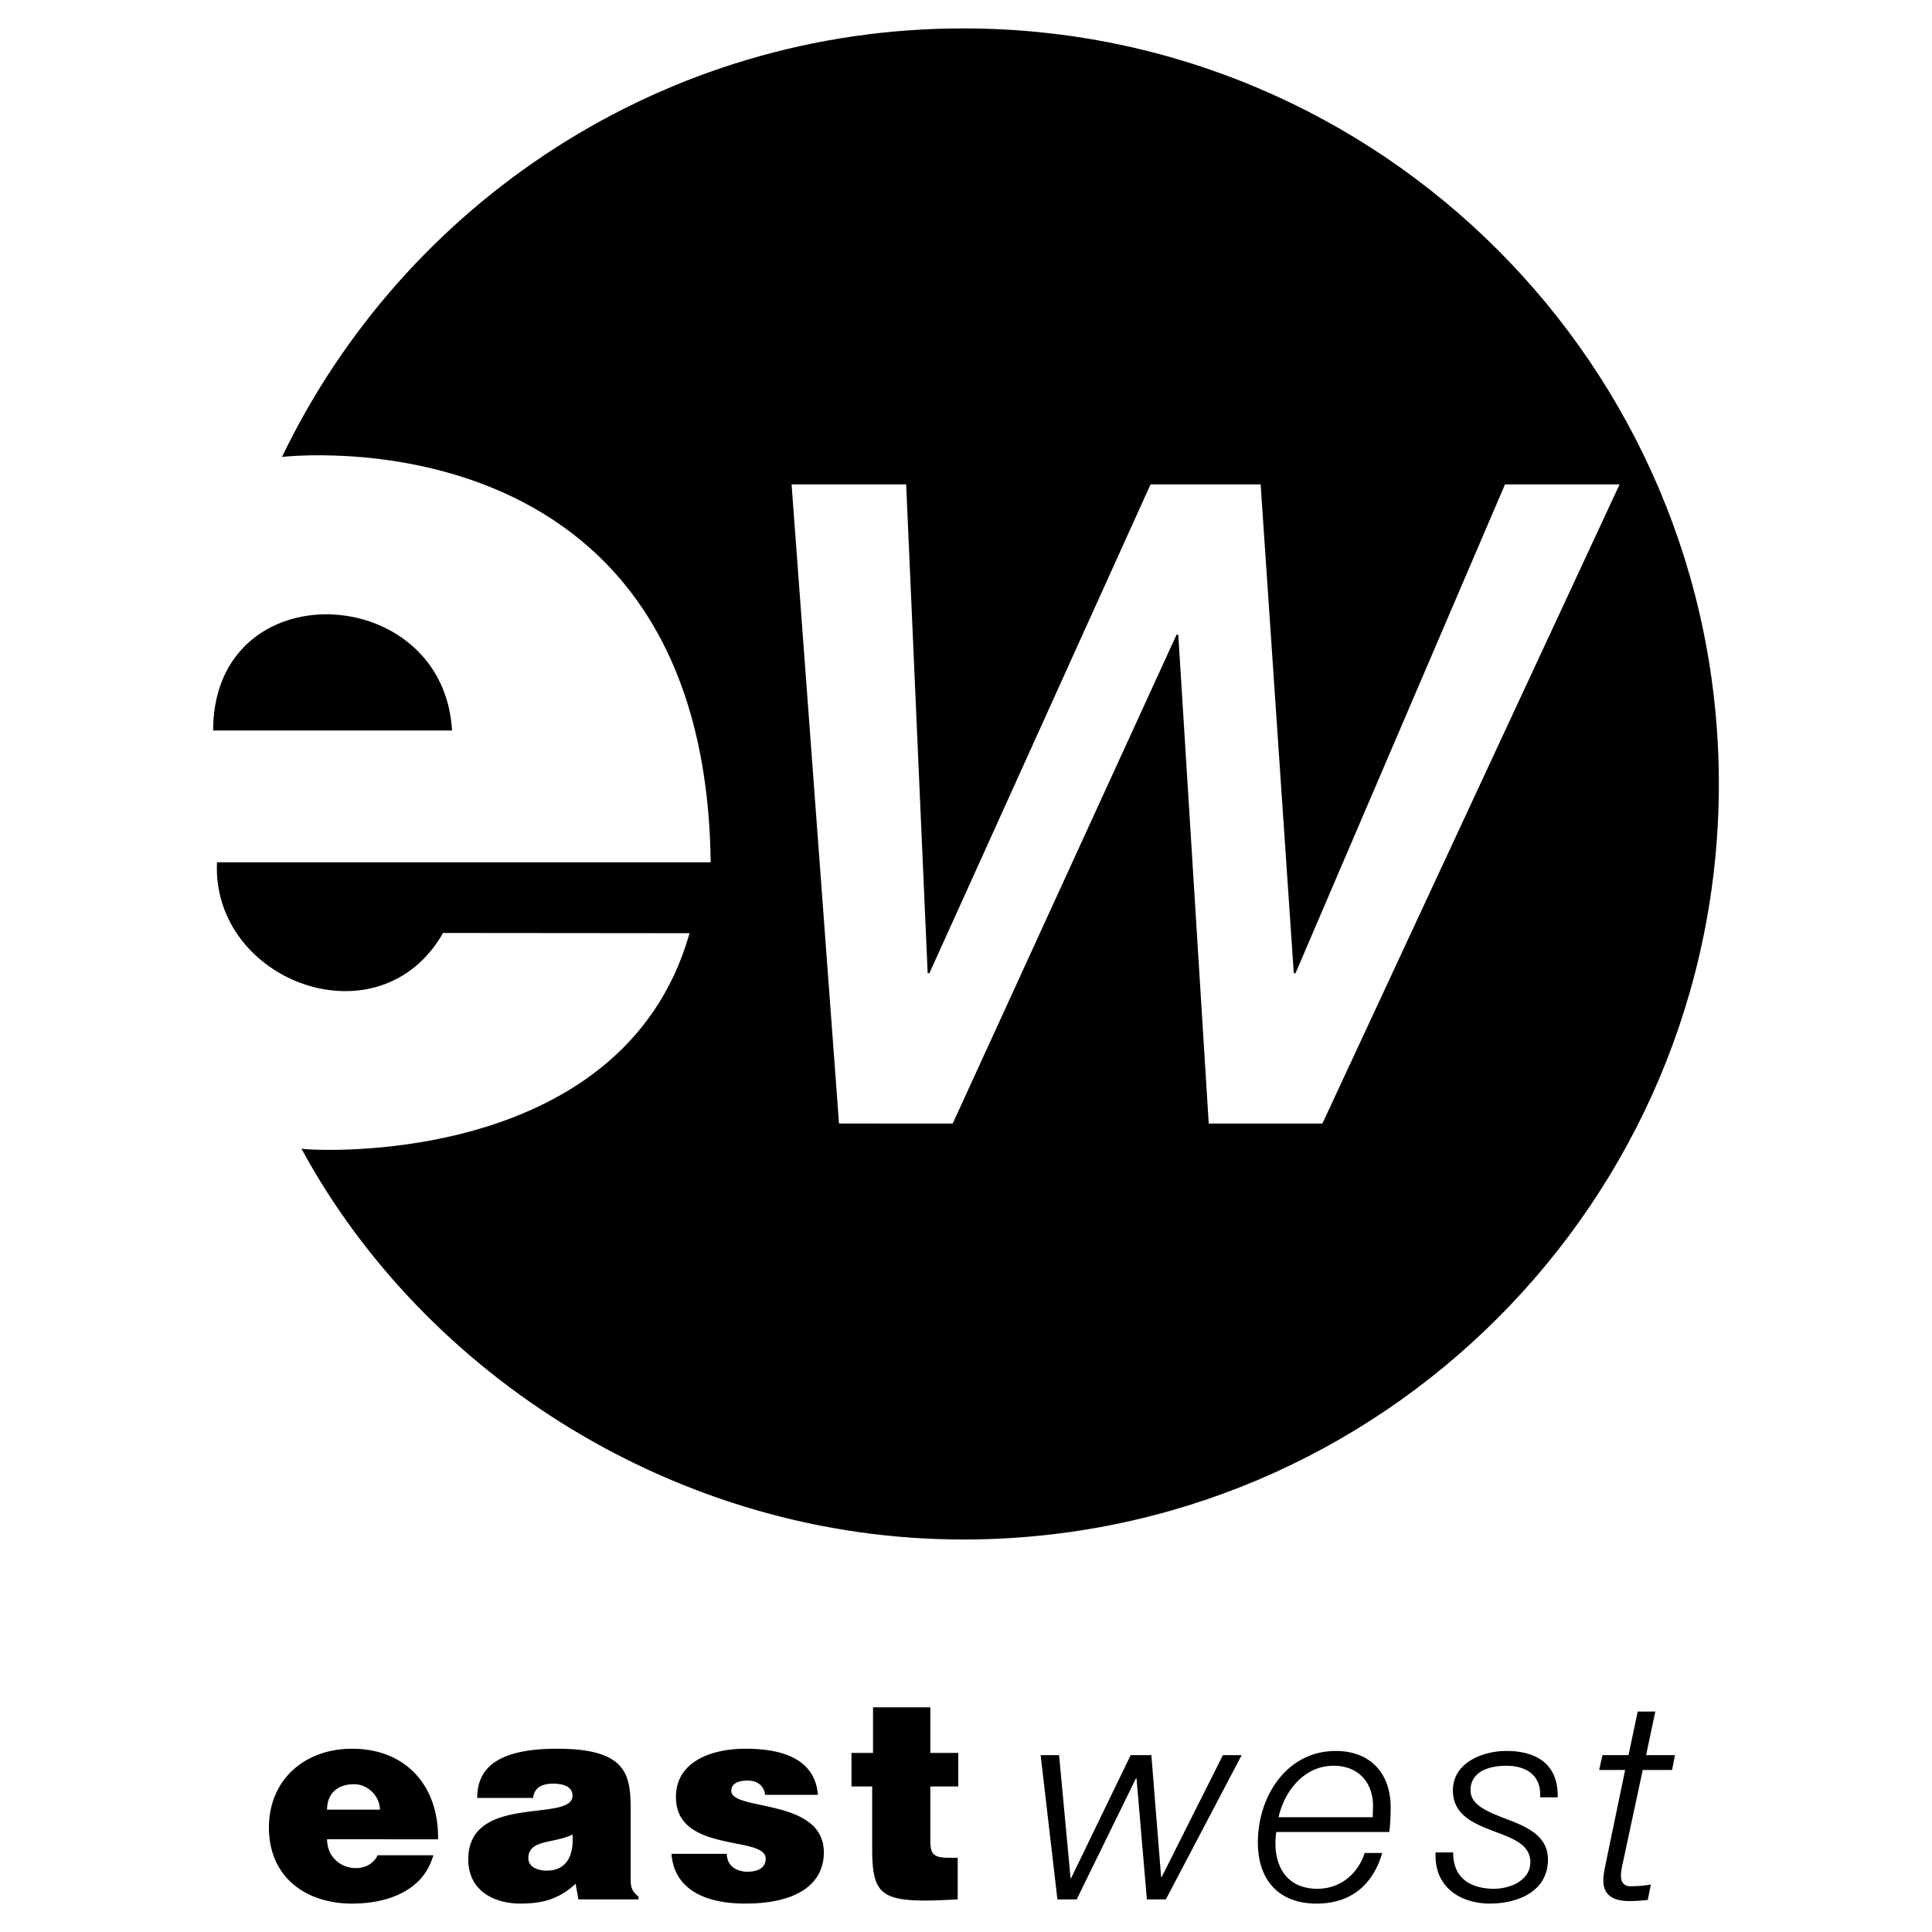 <svg xmlns="http://www.w3.org/2000/svg" width="2500" height="2500" viewBox="0 0 192.756 192.756"><g fill-rule="evenodd" clip-rule="evenodd"><path fill="#fff" d="M0 0h192.756v192.756H0V0z"/><path d="M32.632 183.506c0 1.73 1.339 2.873 2.873 2.873.92 0 1.757-.416 2.176-1.283h5.55c-1.004 3.627-4.686 4.826-8.089 4.826-4.686 0-8.311-2.678-8.311-7.586 0-4.799 3.598-7.865 8.284-7.865 5.411 0 8.674 3.736 8.59 9.035H32.632zm5.272-2.957c0-1.338-1.2-2.537-2.566-2.537-1.729 0-2.705.977-2.705 2.537h5.271zM57.708 189.502l-.279-1.561c-1.646 1.533-3.319 1.98-5.495 1.98-2.761 0-5.216-1.367-5.216-4.406 0-6.641 10.404-3.627 10.404-6.359 0-1.061-1.283-1.199-1.897-1.199-.809 0-1.896.168-2.036 1.422H47.61c0-3.098 2.204-4.908 7.978-4.908 6.917 0 7.335 2.564 7.335 6.051v6.834c0 .836.028 1.256.781 1.871v.275h-5.996zm-.586-6.469c-1.897.92-4.408.473-4.408 2.369 0 .727.698 1.229 1.841 1.229 2.036 0 2.706-1.59 2.567-3.598zM72.517 184.957c0 .586.224 1.031.614 1.34.362.277.864.445 1.422.445.893 0 1.84-.279 1.84-1.311 0-2.342-8.953-.475-8.953-6.137 0-3.738 3.877-4.824 6.917-4.824 3.179 0 6.917.725 7.252 4.602h-5.271c-.057-.475-.251-.811-.559-1.061-.307-.252-.726-.361-1.171-.361-1.004 0-1.646.307-1.646 1.031 0 2.037 9.232.67 9.232 6.135 0 3.041-2.51 5.105-7.865 5.105-3.347 0-7.029-1.031-7.336-4.965h5.524v.001zM95.552 189.502c-7.614.42-8.535-.109-8.535-5.16v-6.107h-2.064v-3.346H87.1v-4.547h5.718v4.547h2.789v3.346h-2.789v5.301c0 1.338.196 1.812 1.813 1.812h.92v4.154h.001zM103.824 175.111h1.842l1.143 12.272h.056l5.942-12.272h2.064l.975 12.162h.056l6.108-12.162h1.869l-7.561 14.391h-1.894l-1.033-12.076h-.057l-5.912 12.076h-1.924l-1.674-14.391zM127.338 182.779a6.865 6.865 0 0 0-.086 1.117c0 2.594 1.34 4.547 4.186 4.547 2.287 0 4.043-1.479 4.713-3.57h1.758c-.949 3.207-3.152 5.049-6.555 5.049-3.793 0-5.857-2.371-5.857-6.109 0-4.547 2.844-9.119 7.781-9.119 3.459 0 5.467 2.258 5.467 5.605 0 .811-.027 1.617-.139 2.48h-11.268zm9.621-1.476c0-.391.029-.754.029-1.115 0-2.398-1.508-4.018-3.934-4.018-2.9 0-4.881 2.455-5.494 5.133h9.399zM144.986 184.816c-.027 2.789 2.037 3.627 4.074 3.627 1.561 0 3.623-.809 3.623-2.65 0-1.867-1.979-2.453-3.877-3.178-1.924-.754-3.848-1.617-3.848-3.99 0-2.789 3.014-3.932 5.328-3.932 3.012 0 5.186 1.309 5.131 4.629h-1.758c.141-2.203-1.393-3.152-3.373-3.152-1.535 0-3.57.475-3.57 2.455 0 1.34 1.422 2.008 3.039 2.65 1.98.781 4.686 1.59 4.686 4.24 0 3.234-3.068 4.406-5.801 4.406-2.762 0-5.578-1.508-5.41-5.105h1.756zM159.881 175.111h2.594l.92-4.352h1.758l-.922 4.352h2.875l-.281 1.479h-2.928l-1.98 9.232c-.139.668-.195.92-.195 1.365 0 .502.252 1.004.92 1.004.697 0 1.367-.057 2.064-.168l-.307 1.535c-.586.057-1.199.111-1.785.111-1.311 0-2.65-.334-2.65-2.064 0-.307.057-.836.197-1.477l1.98-9.539h-2.596l.336-1.478zM21.266 72.88c.018-15.986 22.982-14.905 23.832 0H21.266z"/><path d="M21.648 86.032c-.544 11.919 16.228 18.171 22.557 7.05l24.592.022c-6.755 23.901-38.634 21.661-38.726 21.493 12.253 22.607 37.599 39 66.037 39 41.632 0 75.382-33.75 75.382-75.381 0-41.632-33.75-75.382-75.382-75.382-29.944 0-55.811 17.46-67.975 42.756 0 0 42.204-5.047 42.772 40.441H21.648v.001zm57.328-37.704h11.432l2.144 48.762h.178l22.06-48.762h10.984l3.305 48.762h.178l20.898-48.762h11.432l-29.65 63.766h-11.342l-3.037-48.762h-.178l-22.328 48.762H83.709l-4.733-63.766z"/></g></svg>